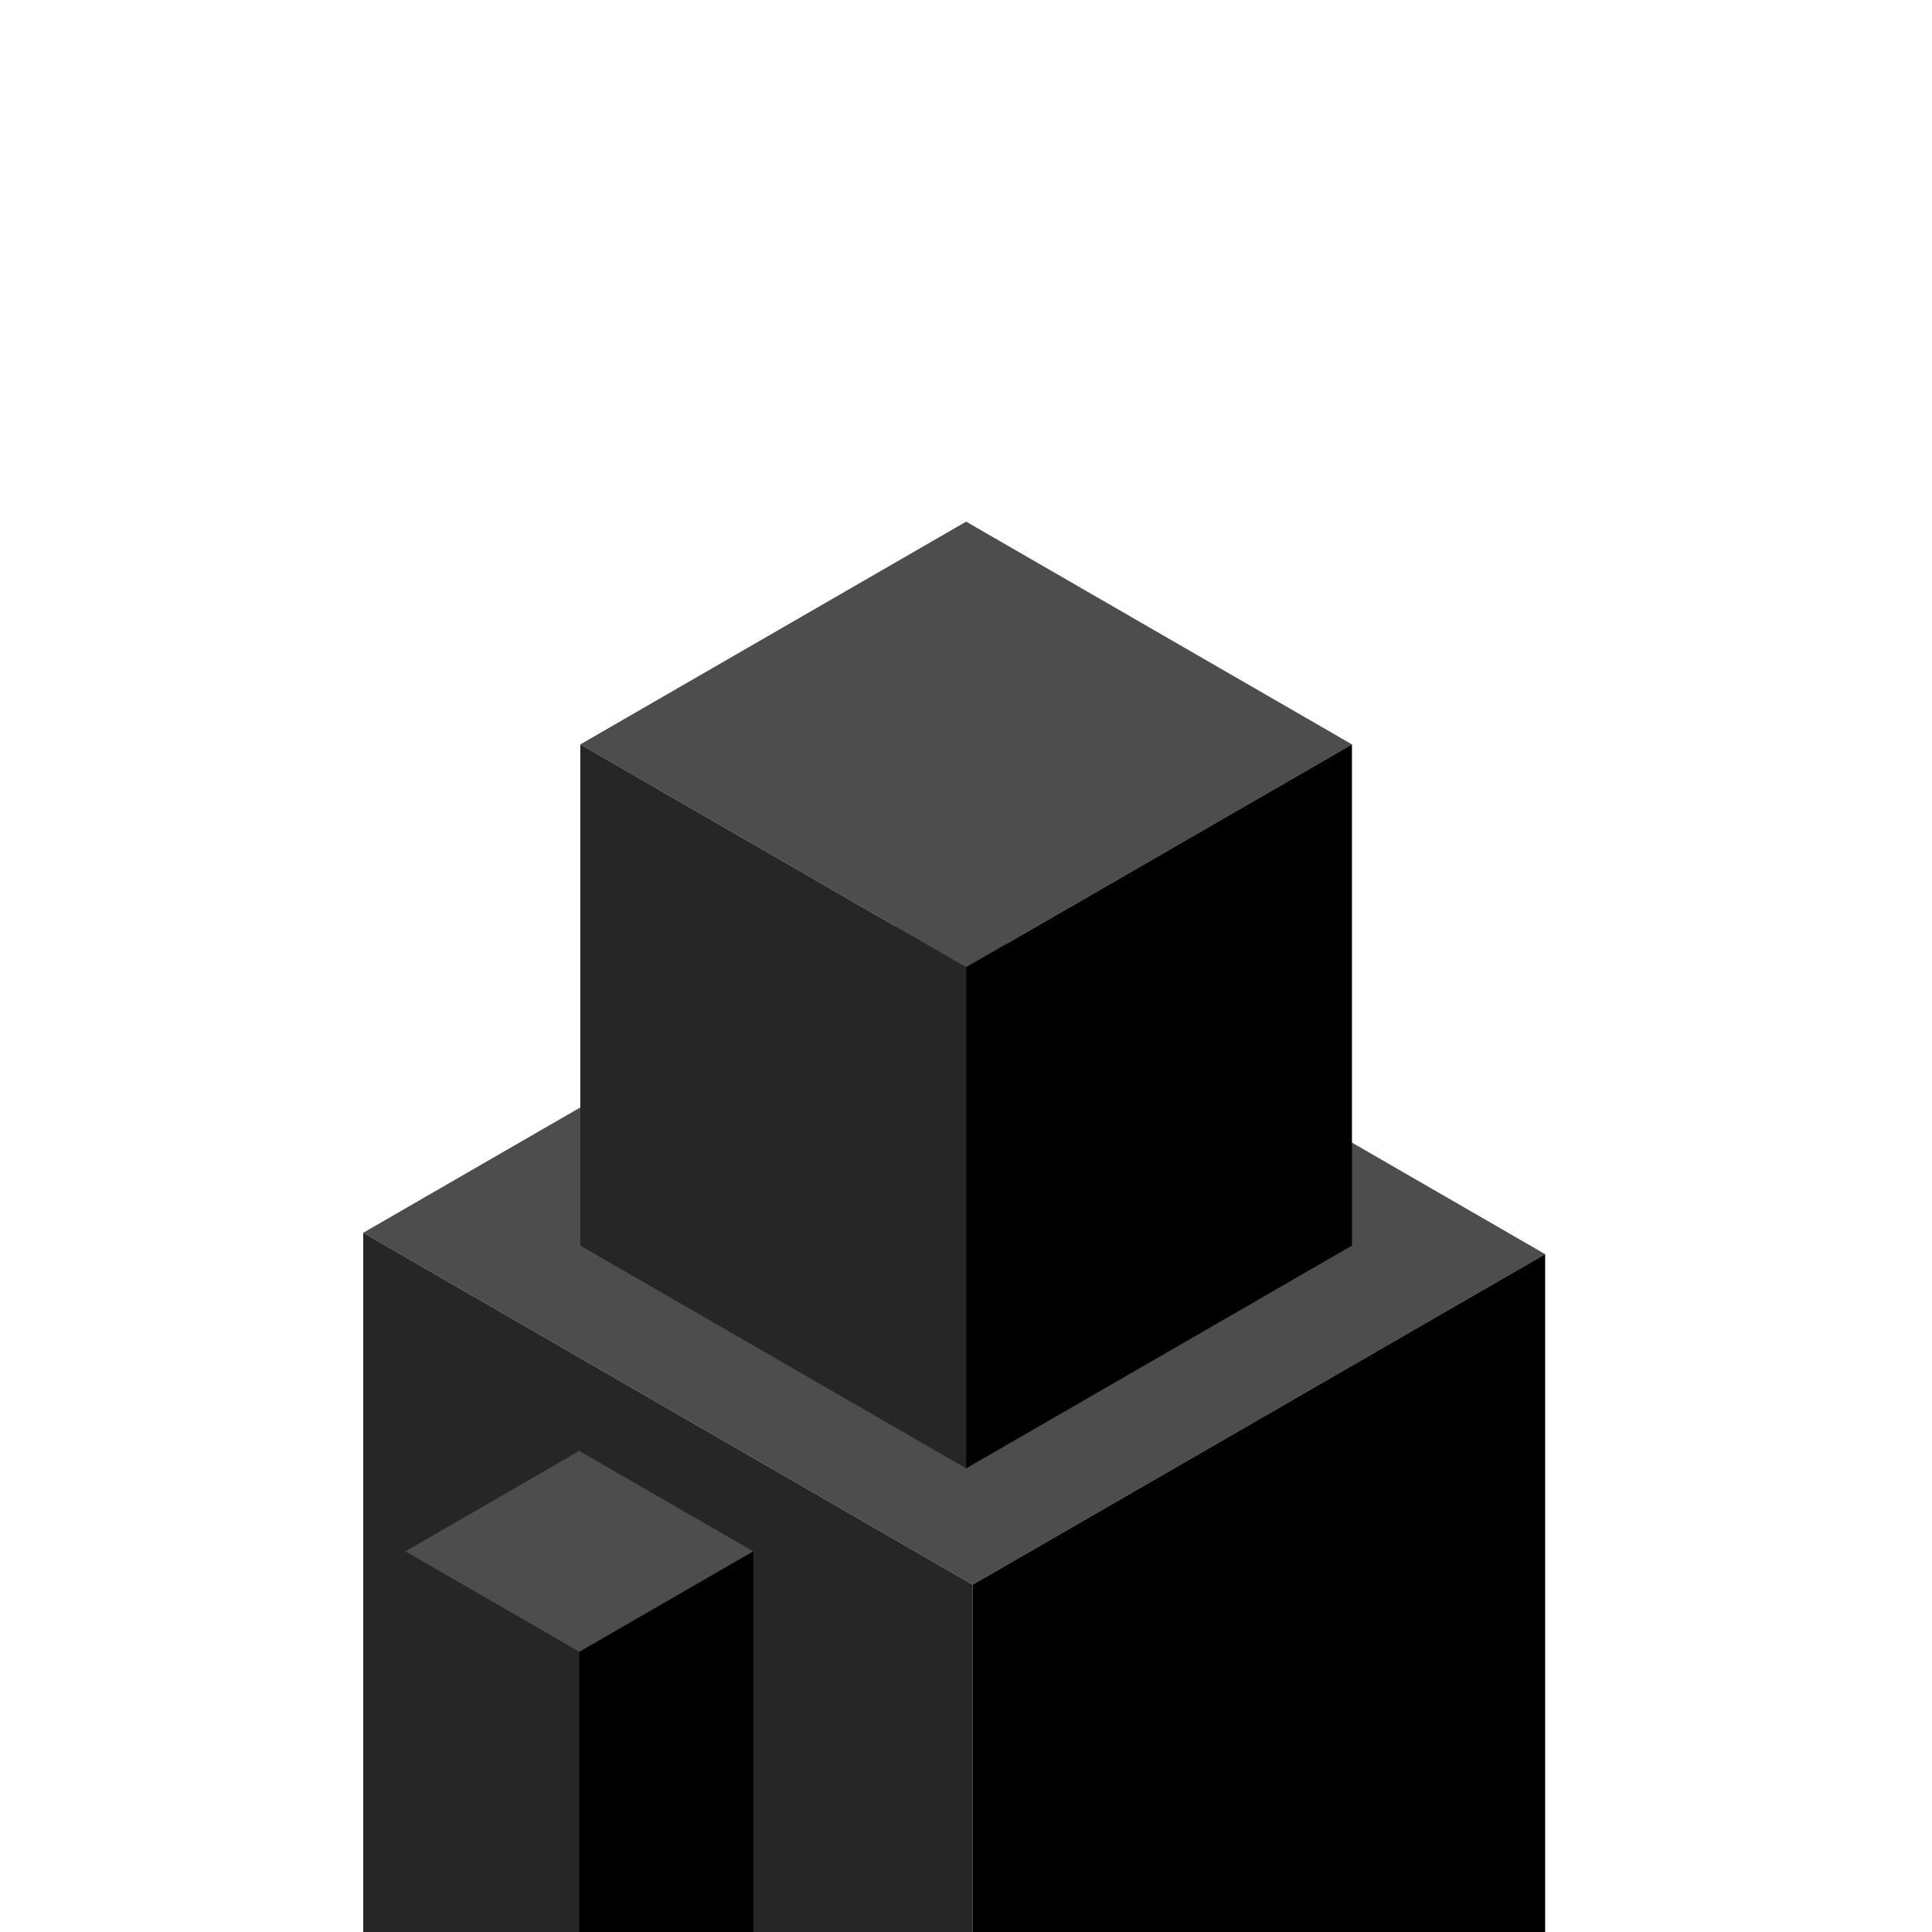 <svg fill="none" height="500" viewBox="0 0 500 500" width="500" xmlns="http://www.w3.org/2000/svg" xmlns:xlink="http://www.w3.org/1999/xlink"><filter id="a" color-interpolation-filters="sRGB" filterUnits="userSpaceOnUse" height="529.2" width="114.267" x="92.787" y="363.405"><feFlood flood-opacity="0" result="BackgroundImageFix"/><feColorMatrix in="SourceAlpha" result="hardAlpha" type="matrix" values="0 0 0 0 0 0 0 0 0 0 0 0 0 0 0 0 0 0 127 0"/><feOffset dy="4"/><feGaussianBlur stdDeviation="6.05"/><feComposite in2="hardAlpha" operator="out"/><feColorMatrix type="matrix" values="0 0 0 0 0 0 0 0 0 0 0 0 0 0 0 0 0 0 0.25 0"/><feBlend in2="BackgroundImageFix" mode="normal" result="effect1_dropShadow_7_69"/><feBlend in="SourceGraphic" in2="effect1_dropShadow_7_69" mode="normal" result="shape"/></filter><clipPath id="b"><path d="m0 0h500v500h-500z"/></clipPath><g clip-path="url(#b)"><path d="m0 0h182.139v171.07h-182.139z" fill="#4d4d4d" transform="matrix(.866 .5 -.866 .5 242.151 233.505)"/><path d="m0 0h182.139v455.85h-182.139z" fill="#262626" transform="matrix(.866 .5 0 1 94 319.039)"/><path d="m0 0h171.07v455.85h-171.07z" fill="#000" transform="matrix(.866 -.5 0 1 251.737 410.109)"/><g filter="url(#a)"><path d="m0 0h52v52h-52z" fill="#4d4d4d" transform="matrix(.866 .5 -.866 .5 149.921 371.505)"/><path d="m0 0h52v453h-52z" fill="#262626" transform="matrix(.866 .5 0 1 104.887 397.505)"/><path d="m0 0h52v453h-52z" fill="#000" transform="matrix(.866 -.5 0 1 149.921 423.505)"/></g><path d="m0 0h115.298v115.298h-115.298z" fill="#4d4d4d" transform="matrix(.866 .5 -.866 .5 250.036 135)"/><path d="m0 0h115.298v129.711h-115.298z" fill="#262626" transform="matrix(.866 .5 0 1 150.184 192.649)"/><path d="m0 0h115.298v129.711h-115.298z" fill="#000" transform="matrix(.866 -.5 0 1 250.036 250.298)"/></g></svg>